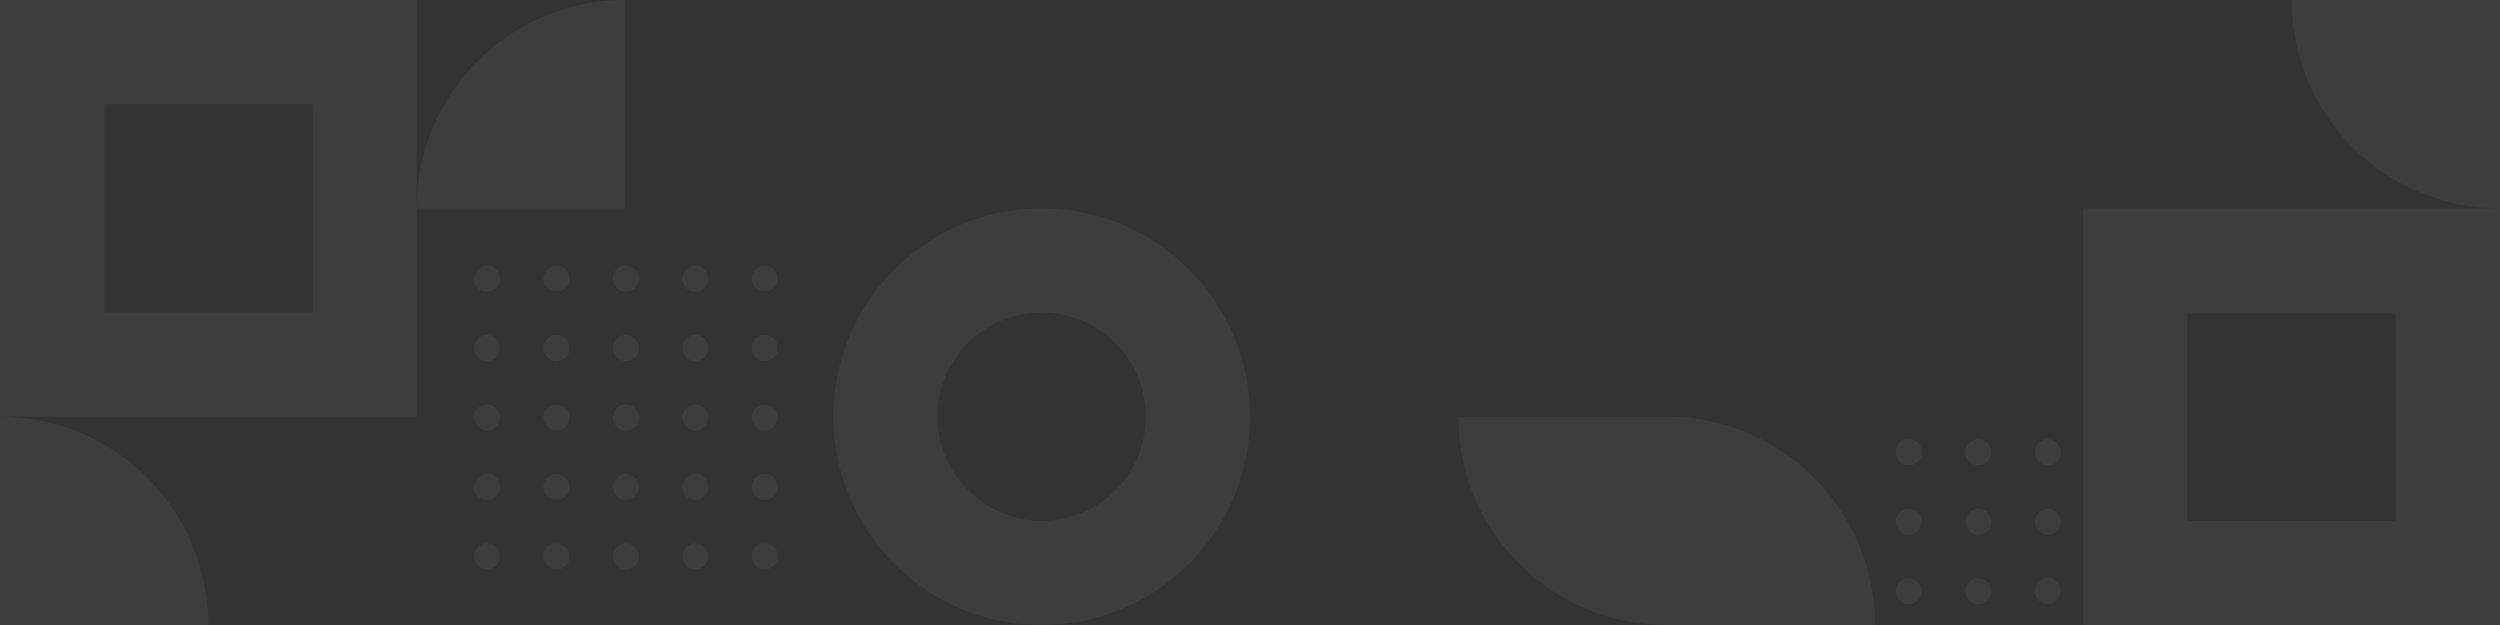 <?xml version="1.0" encoding="UTF-8"?>
<svg width="1440px" height="360px" viewBox="0 0 1440 360" version="1.1" xmlns="http://www.w3.org/2000/svg" xmlns:xlink="http://www.w3.org/1999/xlink">
    <rect x="0" y="0" width="1440" height="360" fill="#333333" stroke="none"/>
    <title>Group 2</title>
    <g id="Accueil" stroke="none" stroke-width="1" fill="none" fill-rule="evenodd">
        <g id="00-talant-accueil-menu-3" transform="translate(0, -525)">
            <g id="Group-2" transform="translate(0, 525)">
                <g id="bas-droite" transform="translate(840, 0)">
                    <path d="M600,0 L600,120 C534.334,120 481.075,67.397 480.016,1.986 L480,0 L600,0 Z" id="Path" fill="#FFFFFF" fill-rule="nonzero" opacity="0.05"></path>
                    <path d="M120,360 L120,240 C185.666,240 238.925,292.603 239.984,358.014 L240,360 L120,360 Z" id="Path-Copy" fill="#FFFFFF" fill-rule="nonzero" opacity="0.05"></path>
                    <path d="M0,360 L0,240 C65.666,240 118.925,292.603 119.984,358.014 L120,360 L0,360 Z" id="Path-Copy" fill="#FFFFFF" fill-rule="nonzero" opacity="0.05" transform="translate(60, 300) rotate(-180) translate(-60, -300)"></path>
                    <path d="M600,120 L600,360 L360,360 L360,120 L600,120 Z M540,180 L420,180 L420,300 L540,300 L540,180 Z" id="Rectangle-7" fill="#FFFFFF" fill-rule="nonzero" opacity="0.05"></path>
                    <g id="Group" transform="translate(240, 240)">
                        <rect id="Rectangle" x="0" y="0" width="120" height="120"></rect>
                        <path d="M19.5,28 C17.488,28 15.659,27.268 14.195,25.805 C12.732,24.341 12,22.512 12,20.5 C12,18.488 12.732,16.659 14.195,15.195 C15.659,13.732 17.488,13 19.5,13 C21.512,13 23.341,13.732 24.805,15.195 C26.268,16.659 27,18.488 27,20.5 C27,22.512 26.268,24.341 24.805,25.805 C23.341,27.268 21.512,28 19.5,28 M59.684,28 L59.684,28 C55.561,28 52,24.625 52,20.5 C52,16.375 55.373,13 59.496,13 L59.496,13 C63.619,13 66.993,16.375 66.993,20.5 C67.18,24.625 63.807,28 59.684,28 Z M99.674,28 L99.674,28 C95.556,28 92,24.625 92,20.5 C92,16.375 95.369,13 99.486,13 L99.486,13 C103.604,13 106.973,16.375 106.973,20.5 C107.347,24.625 103.791,28 99.674,28 Z M19.5,68 C17.488,68 15.659,67.268 14.195,65.805 C12.732,64.341 12,62.512 12,60.5 C12,58.488 12.732,56.659 14.195,55.195 C15.659,53.732 17.488,53 19.5,53 C21.512,53 23.341,53.732 24.805,55.195 C26.268,56.659 27,58.488 27,60.5 C27,62.512 26.268,64.341 24.805,65.805 C23.341,67.085 21.512,68 19.5,68 M59.684,68 L59.684,68 C55.561,68 52,64.625 52,60.5 C52,56.375 55.373,53 59.496,53 L59.496,53 C63.619,53 66.993,56.375 66.993,60.5 C67.18,64.625 63.807,68 59.684,68 Z M99.674,68 L99.674,68 C95.556,68 92,64.625 92,60.5 C92,56.375 95.369,53 99.486,53 L99.486,53 C103.604,53 106.973,56.375 106.973,60.5 C107.347,64.625 103.791,68 99.674,68 Z M19.5,108 C17.488,108 15.659,107.268 14.195,105.805 C12.732,104.341 12,102.512 12,100.5 C12,98.488 12.732,96.659 14.195,95.195 C15.659,93.732 17.488,93 19.5,93 C21.512,93 23.341,93.732 24.805,95.195 C26.268,96.659 27,98.488 27,100.5 C27,102.512 26.268,104.341 24.805,105.805 C23.341,107.085 21.512,108 19.5,108 M59.684,108 L59.684,108 C55.561,108 52,104.625 52,100.5 C52,96.375 55.373,93 59.496,93 L59.496,93 C63.619,93 66.993,96.375 66.993,100.5 C67.18,104.438 63.807,108 59.684,108 Z M99.674,108 L99.674,108 C95.556,108 92,104.625 92,100.5 C92,96.375 95.369,93 99.486,93 L99.486,93 C103.604,93 106.973,96.375 106.973,100.5 C107.347,104.438 103.791,108 99.674,108 Z" id="Path-5" fill="#FFFFFF" fill-rule="nonzero" opacity="0.05"></path>
                    </g>
                </g>
                <g id="haut-gauche" transform="translate(0, -0)">
                    <path d="M600,120 L601.982,120.016 C667.258,121.077 720,174.475 720,240 L719.984,241.982 C718.923,307.258 665.525,360 600,360 L598.018,359.984 C532.748,358.928 480.285,305.81 480,240 L480.016,238.018 C481.077,172.742 534.475,120 600,120 Z M600,180 C567.106,180 540.536,206.241 540.008,239.005 L540,240 C540,272.574 566.558,299.457 599.015,299.992 L600,300 C632.894,300 659.464,273.759 659.992,240.995 L660,240 C660,207.106 633.759,180.536 600.995,180.008 L600,180 Z" id="Path-2" fill="#FFFFFF" fill-rule="nonzero" opacity="0.05"></path>
                    <path d="M240,120 L360,120 L360,120 C360,53.733 306.267,1.13686838e-13 240,1.13686838e-13 L240,1.13686838e-13 L240,120 Z" id="Path" fill="#FFFFFF" fill-rule="nonzero" opacity="0.05" transform="translate(300, 60) scale(-1, 1) translate(-300, -60)"></path>
                    <path d="M0,360 L0,240 C65.604,240 118.924,292.664 119.984,358.016 L120,360 L0,360 Z" id="Path" fill="#FFFFFF" fill-rule="nonzero" opacity="0.05"></path>
                    <path d="M240,1.07750679e-08 L240,240 L0,240 L1.0774869e-08,1.98951966e-13 L240,1.07750679e-08 Z M180,60 L60,60 L60,180 L180,180 L180,60 Z" id="Rectangle-7" fill="#FFFFFF" fill-rule="nonzero" opacity="0.05"></path>
                    <g id="Group" transform="translate(240, 120)">
                        <rect id="Rectangle" x="0" y="0" width="240" height="240"></rect>
                        <path d="M40.5,48 C38.488,48 36.659,47.268 35.195,45.805 C33.732,44.341 33,42.512 33,40.5 C33,38.488 33.732,36.659 35.195,35.195 C36.659,33.732 38.488,33 40.5,33 C42.512,33 44.341,33.732 45.805,35.195 C47.268,36.659 48,38.488 48,40.5 C48,42.512 47.268,44.341 45.805,45.805 C44.341,47.268 42.512,48 40.5,48 M80.684,48 L80.684,48 C76.561,48 73,44.625 73,40.5 C73,36.375 76.373,33 80.496,33 L80.496,33 C84.619,33 87.993,36.375 87.993,40.5 C88.18,44.625 84.807,48 80.684,48 Z M120.674,48 L120.674,48 C116.556,48 113,44.625 113,40.5 C113,36.375 116.369,33 120.486,33 L120.486,33 C124.604,33 127.973,36.375 127.973,40.5 C128.347,44.625 124.791,48 120.674,48 Z M160.5,48 C158.488,48 156.659,47.268 155.195,45.805 C153.732,44.341 153,42.512 153,40.5 C153,38.488 153.732,36.659 155.195,35.195 C156.659,33.732 158.488,33 160.5,33 C162.512,33 164.341,33.732 165.805,35.195 C167.268,36.659 168,38.488 168,40.5 C168,42.512 167.268,44.341 165.805,45.805 C164.341,47.268 162.512,48 160.5,48 M200.5,48 C198.488,48 196.659,47.268 195.195,45.805 C193.732,44.341 193,42.512 193,40.5 C193,38.488 193.732,36.659 195.195,35.195 C196.659,33.732 198.488,33 200.5,33 C202.512,33 204.341,33.732 205.805,35.195 C207.268,36.659 208,38.488 208,40.5 C208,42.512 207.268,44.341 205.805,45.805 C204.341,47.268 202.512,48 200.5,48 M40.5,88 C38.488,88 36.659,87.268 35.195,85.805 C33.732,84.341 33,82.512 33,80.5 C33,78.488 33.732,76.659 35.195,75.195 C36.659,73.732 38.488,73 40.5,73 C42.512,73 44.341,73.732 45.805,75.195 C47.268,76.659 48,78.488 48,80.5 C48,82.512 47.268,84.341 45.805,85.805 C44.341,87.268 42.512,88 40.5,88 M80.684,88 L80.684,88 C76.561,88 73,84.625 73,80.5 C73,76.375 76.373,73 80.496,73 L80.496,73 C84.619,73 87.993,76.375 87.993,80.5 C88.18,84.625 84.807,88 80.684,88 Z M120.674,88 L120.674,88 C116.556,88 113,84.625 113,80.5 C113,76.375 116.369,73 120.486,73 L120.486,73 C124.604,73 127.973,76.375 127.973,80.5 C128.347,84.625 124.791,88 120.674,88 Z M160.5,88 C158.488,88 156.659,87.268 155.195,85.805 C153.732,84.341 153,82.512 153,80.5 C153,78.488 153.732,76.659 155.195,75.195 C156.659,73.732 158.488,73 160.5,73 C162.512,73 164.341,73.732 165.805,75.195 C167.268,76.659 168,78.488 168,80.5 C168,82.512 167.268,84.341 165.805,85.805 C164.341,87.268 162.512,88 160.5,88 M200.5,88 C198.488,88 196.659,87.268 195.195,85.805 C193.732,84.341 193,82.512 193,80.5 C193,78.488 193.732,76.659 195.195,75.195 C196.659,73.732 198.488,73 200.5,73 C202.512,73 204.341,73.732 205.805,75.195 C207.268,76.659 208,78.488 208,80.5 C208,82.512 207.268,84.341 205.805,85.805 C204.341,87.268 202.512,88 200.5,88 M40.5,128 C38.488,128 36.659,127.268 35.195,125.805 C33.732,124.341 33,122.512 33,120.5 C33,118.488 33.732,116.659 35.195,115.195 C36.659,113.732 38.488,113 40.5,113 C42.512,113 44.341,113.732 45.805,115.195 C47.268,116.659 48,118.488 48,120.5 C48,122.512 47.268,124.341 45.805,125.805 C44.341,127.268 42.512,128 40.5,128 M80.684,128 L80.684,128 C76.561,128 73,124.625 73,120.5 C73,116.375 76.373,113 80.496,113 L80.496,113 C84.619,113 87.993,116.375 87.993,120.5 C88.18,124.625 84.807,128 80.684,128 Z M120.674,128 L120.674,128 C116.556,128 113,124.625 113,120.5 C113,116.375 116.369,113 120.486,113 L120.486,113 C124.604,113 127.973,116.375 127.973,120.5 C128.347,124.625 124.791,128 120.674,128 Z M160.5,128 C158.488,128 156.659,127.268 155.195,125.805 C153.732,124.341 153,122.512 153,120.5 C153,118.488 153.732,116.659 155.195,115.195 C156.659,113.732 158.488,113 160.5,113 C162.512,113 164.341,113.732 165.805,115.195 C167.268,116.659 168,118.488 168,120.5 C168,122.512 167.268,124.341 165.805,125.805 C164.341,127.268 162.512,128 160.5,128 M200.5,128 C198.488,128 196.659,127.268 195.195,125.805 C193.732,124.341 193,122.512 193,120.5 C193,118.488 193.732,116.659 195.195,115.195 C196.659,113.732 198.488,113 200.5,113 C202.512,113 204.341,113.732 205.805,115.195 C207.268,116.659 208,118.488 208,120.5 C208,122.512 207.268,124.341 205.805,125.805 C204.341,127.268 202.512,128 200.5,128 M40.5,168 C38.488,168 36.659,167.268 35.195,165.805 C33.732,164.341 33,162.512 33,160.5 C33,158.488 33.732,156.659 35.195,155.195 C36.659,153.732 38.488,153 40.5,153 C42.512,153 44.341,153.732 45.805,155.195 C47.268,156.659 48,158.488 48,160.5 C48,162.512 47.268,164.341 45.805,165.805 C44.341,167.085 42.512,168 40.5,168 M80.684,168 L80.684,168 C76.561,168 73,164.625 73,160.5 C73,156.375 76.373,153 80.496,153 L80.496,153 C84.619,153 87.993,156.375 87.993,160.5 C88.18,164.625 84.807,168 80.684,168 Z M120.674,168 L120.674,168 C116.556,168 113,164.625 113,160.5 C113,156.375 116.369,153 120.486,153 L120.486,153 C124.604,153 127.973,156.375 127.973,160.5 C128.347,164.625 124.791,168 120.674,168 Z M160.5,168 C158.488,168 156.659,167.268 155.195,165.805 C153.732,164.341 153,162.512 153,160.5 C153,158.488 153.732,156.659 155.195,155.195 C156.659,153.732 158.488,153 160.5,153 C162.512,153 164.341,153.732 165.805,155.195 C167.268,156.659 168,158.488 168,160.5 C168,162.512 167.268,164.341 165.805,165.805 C164.341,167.085 162.512,168 160.5,168 M200.5,168 C198.488,168 196.659,167.268 195.195,165.805 C193.732,164.341 193,162.512 193,160.5 C193,158.488 193.732,156.659 195.195,155.195 C196.659,153.732 198.488,153 200.5,153 C202.512,153 204.341,153.732 205.805,155.195 C207.268,156.659 208,158.488 208,160.5 C208,162.512 207.268,164.341 205.805,165.805 C204.341,167.085 202.512,168 200.5,168 M40.5,208 C38.488,208 36.659,207.268 35.195,205.805 C33.732,204.341 33,202.512 33,200.5 C33,198.488 33.732,196.659 35.195,195.195 C36.659,193.732 38.488,193 40.5,193 C42.512,193 44.341,193.732 45.805,195.195 C47.268,196.659 48,198.488 48,200.5 C48,202.512 47.268,204.341 45.805,205.805 C44.341,207.085 42.512,208 40.5,208 M80.684,208 L80.684,208 C76.561,208 73,204.625 73,200.5 C73,196.375 76.373,193 80.496,193 L80.496,193 C84.619,193 87.993,196.375 87.993,200.5 C88.18,204.438 84.807,208 80.684,208 Z M120.674,208 L120.674,208 C116.556,208 113,204.625 113,200.5 C113,196.375 116.369,193 120.486,193 L120.486,193 C124.604,193 127.973,196.375 127.973,200.5 C128.347,204.438 124.791,208 120.674,208 Z M160.5,208 C158.488,208 156.659,207.268 155.195,205.805 C153.732,204.341 153,202.512 153,200.5 C153,198.488 153.732,196.659 155.195,195.195 C156.659,193.732 158.488,193 160.5,193 C162.512,193 164.341,193.732 165.805,195.195 C167.268,196.659 168,198.488 168,200.5 C168,202.512 167.268,204.341 165.805,205.805 C164.341,207.085 162.512,208 160.5,208 M200.5,208 C198.488,208 196.659,207.268 195.195,205.805 C193.732,204.341 193,202.512 193,200.5 C193,198.488 193.732,196.659 195.195,195.195 C196.659,193.732 198.488,193 200.5,193 C202.512,193 204.341,193.732 205.805,195.195 C207.268,196.659 208,198.488 208,200.5 C208,202.512 207.268,204.341 205.805,205.805 C204.341,207.085 202.512,208 200.5,208" id="Path-5" fill="#FFFFFF" fill-rule="nonzero" opacity="0.05"></path>
                    </g>
                </g>
            </g>
        </g>
    </g>
</svg>